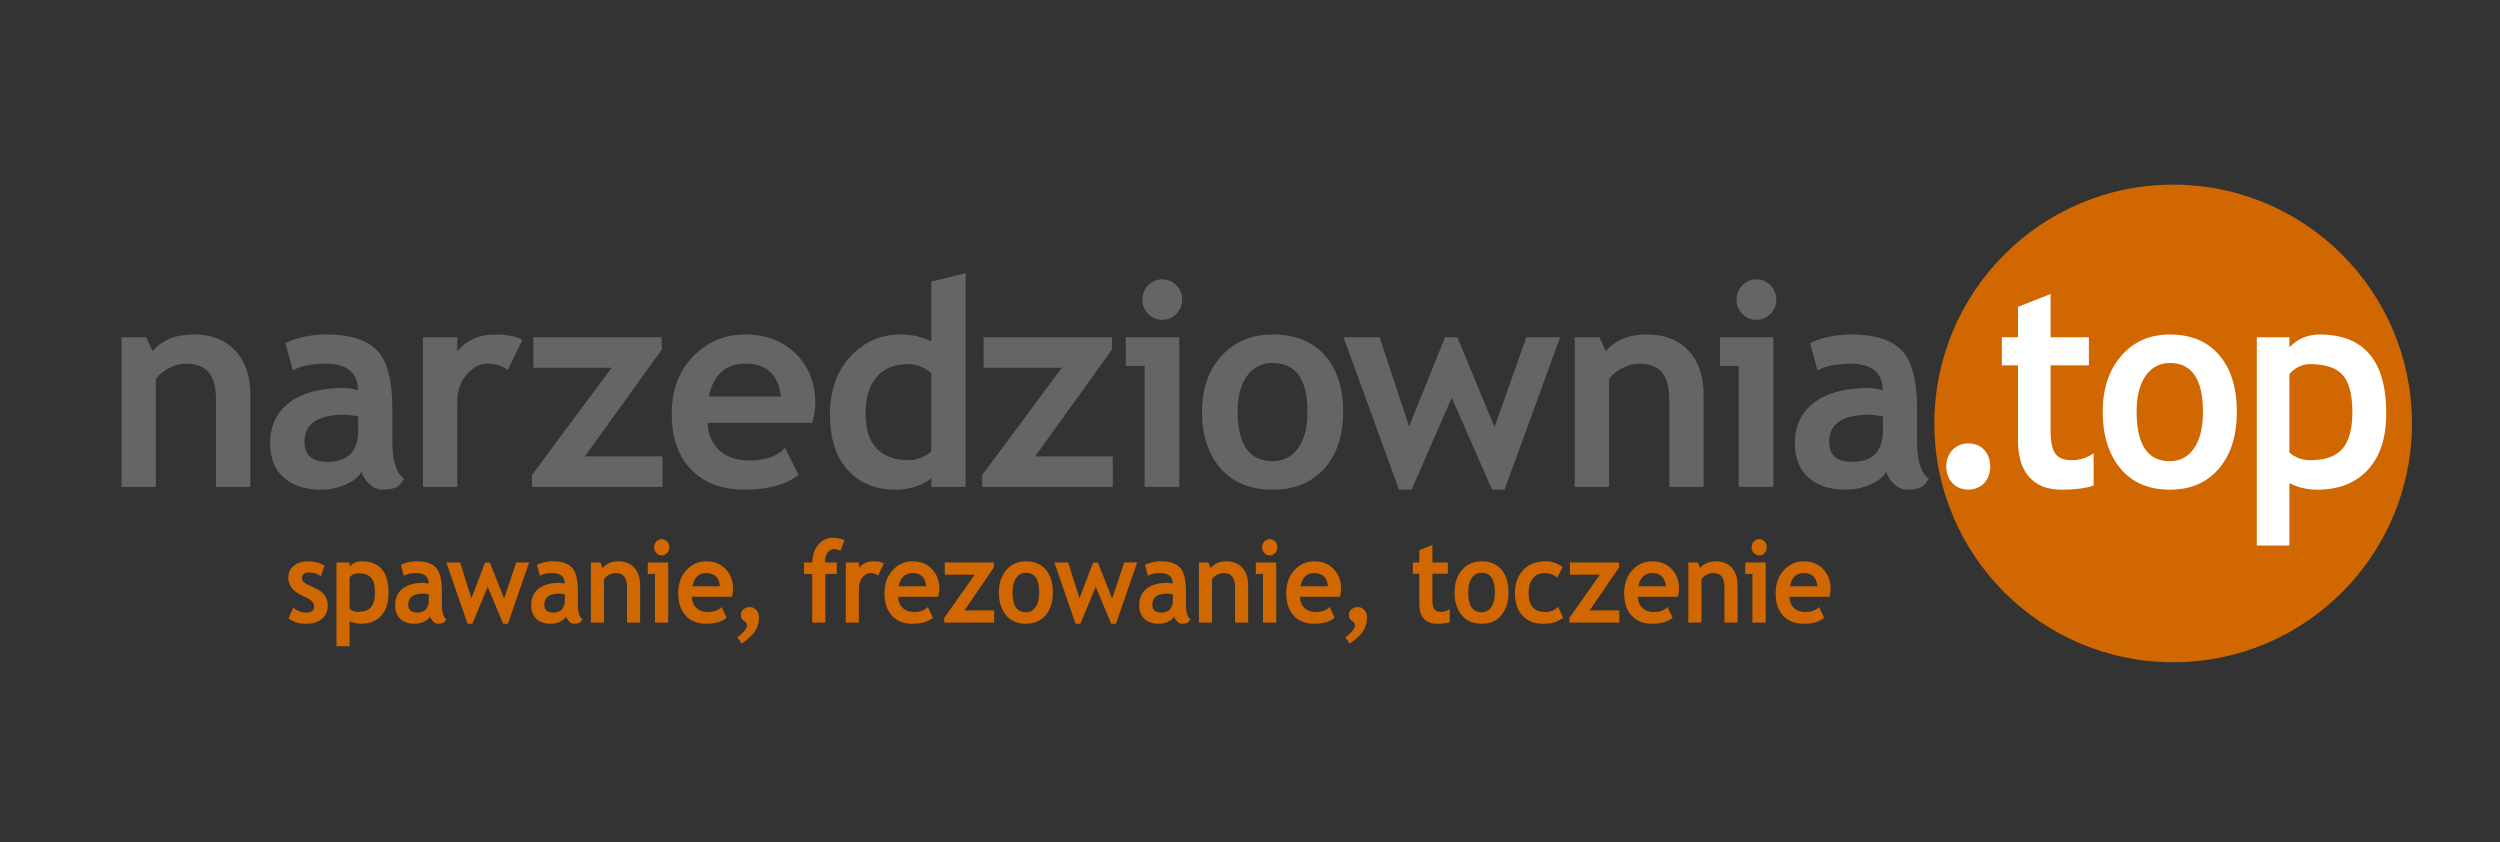 <?xml version="1.0" encoding="utf-8"?>
<!DOCTYPE svg PUBLIC "-//W3C//DTD SVG 1.1//EN" "http://www.w3.org/Graphics/SVG/1.1/DTD/svg11.dtd">
<svg version="1.1" id="Layer_1" xmlns="http://www.w3.org/2000/svg" xmlns:xlink="http://www.w3.org/1999/xlink" x="0px" y="0px"
	 width="427.479px" height="143.993px" viewBox="0 0 427.479 143.993" enable-background="new 0 0 427.479 143.993"
	 xml:space="preserve">
<rect x="0" y="0" width="427.479" height="143.993" fill="#333333" stroke="none"/>
<circle fill="#D16701" cx="371.593" cy="72.406" r="40.834"/>
<g>
	<g>
		<path fill="#656565" d="M36.943,83.251V68.468c0-2.182-0.41-3.773-1.231-4.777c-0.82-1.003-2.161-1.504-4.021-1.504
			c-0.86,0-1.779,0.247-2.756,0.74c-0.977,0.494-1.74,1.107-2.287,1.839v18.485h-5.863V57.673h4.221l1.079,2.389
			c1.594-1.911,3.947-2.866,7.059-2.866c2.986,0,5.343,0.912,7.071,2.735s2.592,4.367,2.592,7.63v15.691H36.943z"/>
		<path fill="#656565" d="M61.814,80.697c-0.532,0.892-1.458,1.619-2.779,2.186c-1.322,0.564-2.701,0.848-4.14,0.848
			c-2.705,0-4.831-0.688-6.379-2.066c-1.548-1.377-2.322-3.332-2.322-5.863c0-2.961,1.09-5.278,3.271-6.95
			c2.181-1.671,5.281-2.508,9.299-2.508c0.688,0,1.501,0.12,2.439,0.358c0-3.009-1.868-4.514-5.605-4.514
			c-2.205,0-4.049,0.374-5.535,1.122l-1.266-4.633c2.017-0.987,4.417-1.48,7.2-1.48c3.83,0,6.637,0.888,8.419,2.663
			c1.782,1.775,2.673,5.139,2.673,10.09v5.47c0,3.407,0.672,5.549,2.017,6.424c-0.484,0.86-1.024,1.39-1.618,1.589
			s-1.274,0.299-2.04,0.299c-0.844,0-1.603-0.318-2.275-0.956C62.502,82.137,62.049,81.445,61.814,80.697z M61.251,71.215
			C60.25,71.008,59.5,70.904,59,70.904c-4.628,0-6.942,1.544-6.942,4.633c0,2.293,1.305,3.438,3.916,3.438
			c3.518,0,5.277-1.791,5.277-5.373V71.215z"/>
		<path fill="#656565" d="M86.84,63.238c-1.047-0.701-2.197-1.051-3.447-1.051c-1.36,0-2.568,0.629-3.624,1.887
			s-1.583,2.794-1.583,4.609v14.568h-5.863V57.673h5.863v2.341c1.642-1.879,3.823-2.818,6.543-2.818
			c2.001,0,3.533,0.311,4.596,0.932L86.84,63.238z"/>
		<path fill="#656565" d="M90.961,83.251v-2.03l13.626-18.342H91.196v-5.207h21.951v2.102l-13.133,18.271h13.274v5.206H90.961z"/>
		<path fill="#656565" d="M138.919,72.29h-17.941c0.109,2.038,0.797,3.622,2.064,4.753s2.97,1.695,5.113,1.695
			c2.673,0,4.706-0.708,6.097-2.125l2.275,4.562c-2.064,1.703-5.145,2.556-9.24,2.556c-3.831,0-6.86-1.143-9.088-3.428
			c-2.228-2.284-3.342-5.474-3.342-9.565c0-4.028,1.224-7.292,3.67-9.792c2.447-2.5,5.382-3.75,8.807-3.75
			c3.643,0,6.566,1.107,8.771,3.32c2.205,2.213,3.307,5.032,3.307,8.455C139.412,69.702,139.248,70.809,138.919,72.29z M121.19,67.8
			h12.336c-0.407-3.742-2.439-5.613-6.098-5.613C124.082,62.187,122.002,64.058,121.19,67.8z"/>
		<path fill="#656565" d="M159.243,83.251V81.7c-0.485,0.542-1.306,1.015-2.463,1.421c-1.157,0.406-2.353,0.609-3.588,0.609
			c-3.502,0-6.258-1.131-8.267-3.392c-2.009-2.262-3.014-5.413-3.014-9.458c0-4.044,1.153-7.336,3.459-9.876
			c2.306-2.539,5.194-3.809,8.666-3.809c1.907,0,3.643,0.398,5.207,1.194V48.144l5.863-1.433v36.541H159.243z M159.243,63.787
			c-1.251-1.019-2.557-1.528-3.917-1.528c-2.346,0-4.151,0.728-5.417,2.185c-1.267,1.457-1.9,3.547-1.9,6.27
			c0,5.318,2.517,7.977,7.552,7.977c0.563,0,1.254-0.171,2.075-0.514c0.821-0.342,1.356-0.688,1.607-1.039V63.787z"/>
		<path fill="#656565" d="M167.949,83.251v-2.03l13.626-18.342h-13.392v-5.207h21.951v2.102l-13.133,18.271h13.274v5.206H167.949z"
			/>
		<path fill="#656565" d="M195.716,83.251V62.569h-3.213v-4.896h9.146v25.579H195.716z M198.741,47.761
			c0.938,0,1.739,0.339,2.404,1.015c0.664,0.677,0.997,1.493,0.997,2.448c0,0.956-0.333,1.772-0.997,2.449
			c-0.665,0.677-1.466,1.015-2.404,1.015c-0.938,0-1.74-0.338-2.404-1.015s-0.997-1.493-0.997-2.449
			c0-0.955,0.332-1.771,0.997-2.448C197.001,48.1,197.803,47.761,198.741,47.761z"/>
		<path fill="#656565" d="M205.531,70.403c0-3.901,1.105-7.077,3.318-9.529c2.212-2.452,5.132-3.678,8.76-3.678
			c3.814,0,6.777,1.178,8.888,3.535s3.166,5.581,3.166,9.673c0,4.076-1.075,7.316-3.225,9.721s-5.093,3.606-8.829,3.606
			c-3.815,0-6.783-1.215-8.9-3.643C206.589,77.66,205.531,74.431,205.531,70.403z M211.627,70.403c0,5.637,1.995,8.455,5.981,8.455
			c1.829,0,3.278-0.732,4.35-2.197s1.606-3.551,1.606-6.258c0-5.557-1.986-8.335-5.956-8.335c-1.829,0-3.284,0.733-4.362,2.198
			C212.167,65.729,211.627,67.775,211.627,70.403z"/>
		<path fill="#656565" d="M257.267,83.73h-2.135l-6.895-15.715l-6.872,15.715h-2.157l-9.475-26.057h6.168l5.042,15.261l6.145-15.261
			h2.111l6.354,15.357l5.441-15.357h5.77L257.267,83.73z"/>
		<path fill="#656565" d="M285.434,83.251V68.468c0-2.182-0.411-3.773-1.231-4.777c-0.82-1.003-2.162-1.504-4.022-1.504
			c-0.86,0-1.778,0.247-2.756,0.74c-0.977,0.494-1.739,1.107-2.286,1.839v18.485h-5.863V57.673h4.222l1.078,2.389
			c1.596-1.911,3.948-2.866,7.06-2.866c2.986,0,5.343,0.912,7.071,2.735c1.727,1.823,2.591,4.367,2.591,7.63v15.691H285.434z"/>
		<path fill="#656565" d="M297.308,83.251V62.569h-3.213v-4.896h9.146v25.579H297.308z M300.333,47.761
			c0.938,0,1.738,0.339,2.403,1.015c0.664,0.677,0.997,1.493,0.997,2.448c0,0.956-0.333,1.772-0.997,2.449
			c-0.665,0.677-1.466,1.015-2.403,1.015c-0.938,0-1.739-0.338-2.404-1.015c-0.664-0.677-0.996-1.493-0.996-2.449
			c0-0.955,0.332-1.771,0.996-2.448C298.594,48.1,299.395,47.761,300.333,47.761z"/>
		<path fill="#656565" d="M322.526,80.697c-0.531,0.892-1.458,1.619-2.779,2.186c-1.321,0.564-2.701,0.848-4.14,0.848
			c-2.704,0-4.831-0.688-6.378-2.066c-1.549-1.377-2.322-3.332-2.322-5.863c0-2.961,1.091-5.278,3.271-6.95
			c2.181-1.671,5.28-2.508,9.299-2.508c0.688,0,1.501,0.12,2.438,0.358c0-3.009-1.868-4.514-5.604-4.514
			c-2.205,0-4.049,0.374-5.535,1.122l-1.267-4.633c2.018-0.987,4.418-1.48,7.2-1.48c3.83,0,6.637,0.888,8.42,2.663
			c1.781,1.775,2.674,5.139,2.674,10.09v5.47c0,3.407,0.672,5.549,2.016,6.424c-0.484,0.86-1.023,1.39-1.617,1.589
			c-0.595,0.199-1.274,0.299-2.041,0.299c-0.844,0-1.603-0.318-2.274-0.956C323.213,82.137,322.76,81.445,322.526,80.697z
			 M321.963,71.215c-1.001-0.207-1.752-0.311-2.252-0.311c-4.628,0-6.941,1.544-6.941,4.633c0,2.293,1.305,3.438,3.916,3.438
			c3.518,0,5.277-1.791,5.277-5.373V71.215z"/>
		<path fill="#FFFFFF" d="M332.801,79.791c0-2.308,1.554-3.974,3.777-3.974s3.734,1.623,3.734,3.974
			c0,2.265-1.511,3.932-3.776,3.932C334.355,83.722,332.801,82.055,332.801,79.791z"/>
	</g>
</g>
<g>
	<path fill="#D16701" d="M49.336,105.799l0.798-1.912c0.669,0.57,1.426,0.855,2.268,0.855c0.873,0,1.31-0.333,1.31-0.999
		c0-0.391-0.131-0.711-0.395-0.961s-0.774-0.544-1.534-0.884c-1.656-0.736-2.483-1.768-2.483-3.094c0-0.89,0.317-1.584,0.95-2.08
		c0.634-0.496,1.444-0.744,2.43-0.744c0.998,0,1.937,0.24,2.815,0.721l-0.646,1.863c-0.49-0.448-1.172-0.672-2.044-0.672
		c-0.783,0-1.175,0.332-1.175,0.999c0,0.263,0.128,0.499,0.386,0.71c0.257,0.212,0.807,0.495,1.65,0.851s1.45,0.786,1.82,1.293
		c0.371,0.506,0.556,1.117,0.556,1.835c0,0.954-0.331,1.705-0.991,2.253c-0.661,0.548-1.559,0.821-2.695,0.821
		c-0.64,0-1.152-0.056-1.538-0.168C50.435,106.375,49.94,106.145,49.336,105.799z"/>
	<path fill="#D16701" d="M59.778,106.203v4.295h-2.242V96.172h2.242v0.692c0.562-0.59,1.252-0.884,2.071-0.884
		c3.061,0,4.591,1.806,4.591,5.418c0,1.685-0.423,2.981-1.269,3.892c-0.846,0.91-2.001,1.364-3.465,1.364
		C61,106.655,60.358,106.504,59.778,106.203z M59.778,98.69v5.409c0.406,0.352,0.882,0.528,1.426,0.528
		c1.034,0,1.776-0.264,2.228-0.793c0.451-0.528,0.677-1.362,0.677-2.502c0-1.218-0.225-2.074-0.673-2.57
		c-0.448-0.497-1.189-0.745-2.224-0.745C60.675,98.017,60.196,98.242,59.778,98.69z"/>
	<path fill="#D16701" d="M73.537,105.434c-0.203,0.359-0.558,0.652-1.063,0.88c-0.505,0.228-1.033,0.341-1.583,0.341
		c-1.034,0-1.848-0.277-2.439-0.831c-0.592-0.554-0.888-1.341-0.888-2.359c0-1.191,0.417-2.122,1.251-2.795
		c0.833-0.673,2.019-1.009,3.555-1.009c0.263,0,0.574,0.048,0.933,0.144c0-1.21-0.714-1.815-2.144-1.815
		c-0.842,0-1.548,0.15-2.116,0.451l-0.484-1.864c0.771-0.396,1.689-0.595,2.753-0.595c1.464,0,2.538,0.356,3.219,1.071
		c0.682,0.714,1.022,2.066,1.022,4.059v2.2c0,1.371,0.257,2.232,0.771,2.585c-0.185,0.346-0.392,0.559-0.619,0.639
		s-0.487,0.12-0.78,0.12c-0.323,0-0.613-0.128-0.87-0.384C73.8,106.014,73.627,105.736,73.537,105.434z M73.322,101.621
		c-0.382-0.083-0.669-0.125-0.861-0.125c-1.769,0-2.654,0.621-2.654,1.863c0,0.923,0.499,1.384,1.498,1.384
		c1.345,0,2.017-0.721,2.017-2.162V101.621z"/>
	<path fill="#D16701" d="M86.849,106.655h-0.816l-2.637-6.322l-2.627,6.322h-0.825l-3.623-10.482h2.358l1.928,6.14l2.35-6.14h0.807
		l2.43,6.178l2.081-6.178h2.206L86.849,106.655z"/>
	<path fill="#D16701" d="M96.801,105.434c-0.203,0.359-0.557,0.652-1.063,0.88c-0.505,0.228-1.033,0.341-1.583,0.341
		c-1.034,0-1.847-0.277-2.439-0.831s-0.888-1.341-0.888-2.359c0-1.191,0.417-2.122,1.251-2.795s2.019-1.009,3.555-1.009
		c0.263,0,0.574,0.048,0.933,0.144c0-1.21-0.714-1.815-2.143-1.815c-0.843,0-1.548,0.15-2.116,0.451l-0.484-1.864
		c0.771-0.396,1.689-0.595,2.753-0.595c1.464,0,2.538,0.356,3.219,1.071c0.682,0.714,1.022,2.066,1.022,4.059v2.2
		c0,1.371,0.257,2.232,0.771,2.585c-0.186,0.346-0.392,0.559-0.619,0.639c-0.228,0.08-0.487,0.12-0.78,0.12
		c-0.323,0-0.613-0.128-0.87-0.384C97.064,106.014,96.891,105.736,96.801,105.434z M96.585,101.621
		c-0.382-0.083-0.669-0.125-0.86-0.125c-1.77,0-2.654,0.621-2.654,1.863c0,0.923,0.499,1.384,1.498,1.384
		c1.345,0,2.017-0.721,2.017-2.162V101.621z"/>
	<path fill="#D16701" d="M107.214,106.462v-5.946c0-0.878-0.157-1.519-0.47-1.922c-0.314-0.403-0.827-0.605-1.538-0.605
		c-0.329,0-0.68,0.1-1.054,0.298s-0.665,0.445-0.874,0.739v7.437h-2.242v-10.29h1.614l0.413,0.961
		c0.609-0.769,1.509-1.152,2.699-1.152c1.142,0,2.043,0.366,2.704,1.1c0.661,0.733,0.991,1.757,0.991,3.07v6.312H107.214z"/>
	<path fill="#D16701" d="M111.991,106.462v-8.32h-1.229v-1.97h3.497v10.29H111.991z M113.148,92.185
		c0.358,0,0.665,0.137,0.919,0.408c0.254,0.273,0.381,0.602,0.381,0.985c0,0.385-0.127,0.713-0.381,0.984
		c-0.254,0.273-0.561,0.408-0.919,0.408c-0.359,0-0.665-0.135-0.919-0.408c-0.254-0.271-0.381-0.6-0.381-0.984
		c0-0.384,0.127-0.712,0.381-0.985C112.483,92.322,112.789,92.185,113.148,92.185z"/>
	<path fill="#D16701" d="M125.168,102.053h-6.86c0.042,0.819,0.305,1.457,0.789,1.911c0.484,0.455,1.136,0.682,1.955,0.682
		c1.022,0,1.799-0.284,2.331-0.854l0.87,1.835c-0.789,0.686-1.967,1.028-3.533,1.028c-1.465,0-2.623-0.459-3.475-1.379
		c-0.852-0.919-1.278-2.201-1.278-3.848c0-1.62,0.468-2.934,1.403-3.939c0.936-1.005,2.058-1.508,3.367-1.508
		c1.393,0,2.511,0.445,3.354,1.335c0.843,0.891,1.264,2.024,1.264,3.401C125.356,101.011,125.293,101.457,125.168,102.053z
		 M118.389,100.247h4.717c-0.156-1.505-0.933-2.258-2.332-2.258C119.495,97.989,118.699,98.742,118.389,100.247z"/>
	<path fill="#D16701" d="M126.842,110.055l-0.762-1.046c1.094-0.878,1.641-1.566,1.641-2.066c0-0.192-0.063-0.381-0.188-0.566
		c-0.568-0.295-0.852-0.708-0.852-1.239c0-0.385,0.149-0.704,0.448-0.957c0.299-0.252,0.669-0.379,1.112-0.379
		c0.413,0,0.772,0.168,1.081,0.504c0.308,0.336,0.461,0.726,0.461,1.168c0,0.813-0.178,1.555-0.534,2.224
		C128.894,108.366,128.091,109.153,126.842,110.055z"/>
	<path fill="#D16701" d="M143.735,94.155c-0.49-0.172-0.867-0.259-1.13-0.259c-0.424,0-0.784,0.195-1.08,0.586
		c-0.296,0.391-0.444,0.871-0.444,1.441c0,0.083,0.002,0.166,0.009,0.249h1.991v1.979h-1.955v8.311h-2.242v-8.311h-1.399v-1.979
		h1.408c0.048-1.262,0.396-2.279,1.044-3.055s1.487-1.163,2.515-1.163c0.532,0,1.181,0.125,1.946,0.375L143.735,94.155z"/>
	<path fill="#D16701" d="M150.171,98.411c-0.4-0.281-0.84-0.422-1.318-0.422c-0.52,0-0.981,0.253-1.385,0.759
		c-0.403,0.506-0.605,1.124-0.605,1.854v5.86h-2.242v-10.29h2.242v0.942c0.628-0.756,1.462-1.134,2.502-1.134
		c0.765,0,1.351,0.124,1.757,0.374L150.171,98.411z"/>
	<path fill="#D16701" d="M160.439,102.053h-6.86c0.042,0.819,0.305,1.457,0.789,1.911c0.484,0.455,1.136,0.682,1.955,0.682
		c1.022,0,1.799-0.284,2.332-0.854l0.87,1.835c-0.789,0.686-1.967,1.028-3.533,1.028c-1.465,0-2.623-0.459-3.475-1.379
		c-0.852-0.919-1.278-2.201-1.278-3.848c0-1.62,0.468-2.934,1.403-3.939c0.936-1.005,2.058-1.508,3.367-1.508
		c1.393,0,2.511,0.445,3.354,1.335c0.843,0.891,1.264,2.024,1.264,3.401C160.627,101.011,160.564,101.457,160.439,102.053z
		 M153.66,100.247h4.716c-0.156-1.505-0.933-2.258-2.332-2.258C154.766,97.989,153.971,98.742,153.66,100.247z"/>
	<path fill="#D16701" d="M161.458,106.462v-0.816l5.21-7.379h-5.12v-2.095h8.393v0.847l-5.021,7.35h5.075v2.094H161.458z"/>
	<path fill="#D16701" d="M170.802,101.293c0-1.569,0.423-2.847,1.269-3.833c0.846-0.986,1.963-1.479,3.35-1.479
		c1.458,0,2.591,0.474,3.398,1.422c0.807,0.947,1.21,2.245,1.21,3.891c0,1.64-0.411,2.943-1.233,3.91
		c-0.822,0.968-1.947,1.451-3.376,1.451c-1.458,0-2.593-0.488-3.403-1.465C171.207,104.213,170.802,102.914,170.802,101.293z
		 M173.134,101.293c0,2.268,0.762,3.401,2.287,3.401c0.699,0,1.254-0.295,1.663-0.884c0.41-0.59,0.614-1.429,0.614-2.518
		c0-2.235-0.759-3.353-2.277-3.353c-0.699,0-1.255,0.294-1.668,0.883C173.34,99.414,173.134,100.237,173.134,101.293z"/>
	<path fill="#D16701" d="M190.817,106.655h-0.816l-2.636-6.322l-2.627,6.322h-0.825l-3.623-10.482h2.358l1.928,6.14l2.349-6.14
		h0.807l2.43,6.178l2.08-6.178h2.206L190.817,106.655z"/>
	<path fill="#D16701" d="M200.769,105.434c-0.203,0.359-0.558,0.652-1.063,0.88c-0.505,0.228-1.033,0.341-1.583,0.341
		c-1.034,0-1.847-0.277-2.439-0.831s-0.888-1.341-0.888-2.359c0-1.191,0.417-2.122,1.251-2.795s2.019-1.009,3.555-1.009
		c0.264,0,0.574,0.048,0.933,0.144c0-1.21-0.714-1.815-2.143-1.815c-0.842,0-1.548,0.15-2.116,0.451l-0.484-1.864
		c0.771-0.396,1.689-0.595,2.753-0.595c1.465,0,2.538,0.356,3.219,1.071c0.682,0.714,1.022,2.066,1.022,4.059v2.2
		c0,1.371,0.257,2.232,0.771,2.585c-0.186,0.346-0.392,0.559-0.619,0.639c-0.227,0.08-0.487,0.12-0.78,0.12
		c-0.322,0-0.612-0.128-0.869-0.384C201.033,106.014,200.859,105.736,200.769,105.434z M200.554,101.621
		c-0.383-0.083-0.67-0.125-0.861-0.125c-1.769,0-2.654,0.621-2.654,1.863c0,0.923,0.499,1.384,1.498,1.384
		c1.345,0,2.018-0.721,2.018-2.162V101.621z"/>
	<path fill="#D16701" d="M211.182,106.462v-5.946c0-0.878-0.156-1.519-0.471-1.922c-0.313-0.403-0.826-0.605-1.538-0.605
		c-0.328,0-0.68,0.1-1.054,0.298c-0.373,0.198-0.665,0.445-0.874,0.739v7.437h-2.242v-10.29h1.614l0.413,0.961
		c0.609-0.769,1.509-1.152,2.699-1.152c1.142,0,2.043,0.366,2.703,1.1s0.991,1.757,0.991,3.07v6.312H211.182z"/>
	<path fill="#D16701" d="M215.959,106.462v-8.32h-1.229v-1.97h3.497v10.29H215.959z M217.116,92.185c0.359,0,0.665,0.137,0.92,0.408
		c0.254,0.273,0.381,0.602,0.381,0.985c0,0.385-0.127,0.713-0.381,0.984c-0.255,0.273-0.561,0.408-0.92,0.408
		c-0.358,0-0.665-0.135-0.919-0.408c-0.254-0.271-0.381-0.6-0.381-0.984c0-0.384,0.127-0.712,0.381-0.985
		C216.451,92.322,216.757,92.185,217.116,92.185z"/>
	<path fill="#D16701" d="M229.136,102.053h-6.859c0.042,0.819,0.305,1.457,0.788,1.911c0.485,0.455,1.137,0.682,1.955,0.682
		c1.022,0,1.8-0.284,2.332-0.854l0.869,1.835c-0.789,0.686-1.966,1.028-3.532,1.028c-1.465,0-2.623-0.459-3.476-1.379
		c-0.852-0.919-1.277-2.201-1.277-3.848c0-1.62,0.468-2.934,1.403-3.939c0.936-1.005,2.058-1.508,3.367-1.508
		c1.393,0,2.511,0.445,3.354,1.335c0.843,0.891,1.265,2.024,1.265,3.401C229.325,101.011,229.262,101.457,229.136,102.053z
		 M222.357,100.247h4.717c-0.155-1.505-0.933-2.258-2.331-2.258C223.463,97.989,222.668,98.742,222.357,100.247z"/>
	<path fill="#D16701" d="M230.81,110.055l-0.763-1.046c1.095-0.878,1.642-1.566,1.642-2.066c0-0.192-0.063-0.381-0.188-0.566
		c-0.568-0.295-0.852-0.708-0.852-1.239c0-0.385,0.148-0.704,0.447-0.957c0.3-0.252,0.67-0.379,1.112-0.379
		c0.413,0,0.773,0.168,1.08,0.504c0.309,0.336,0.462,0.726,0.462,1.168c0,0.813-0.178,1.555-0.533,2.224
		S232.059,109.153,230.81,110.055z"/>
	<path fill="#D16701" d="M242.691,98.104h-1.112v-1.932h1.112v-2.094l2.241-0.884v2.978h2.637v1.932h-2.637v4.506
		c0,0.736,0.107,1.257,0.323,1.562c0.215,0.304,0.592,0.456,1.13,0.456c0.537,0,1.04-0.157,1.507-0.471v2.21
		c-0.521,0.191-1.262,0.288-2.224,0.288c-0.957,0-1.692-0.29-2.207-0.87c-0.514-0.579-0.771-1.404-0.771-2.474V98.104z"/>
	<path fill="#D16701" d="M248.718,101.293c0-1.569,0.423-2.847,1.269-3.833c0.847-0.986,1.963-1.479,3.35-1.479
		c1.458,0,2.592,0.474,3.398,1.422c0.808,0.947,1.211,2.245,1.211,3.891c0,1.64-0.411,2.943-1.233,3.91
		c-0.822,0.968-1.946,1.451-3.376,1.451c-1.459,0-2.593-0.488-3.402-1.465C249.124,104.213,248.718,102.914,248.718,101.293z
		 M251.05,101.293c0,2.268,0.762,3.401,2.286,3.401c0.699,0,1.254-0.295,1.664-0.884c0.409-0.59,0.613-1.429,0.613-2.518
		c0-2.235-0.759-3.353-2.277-3.353c-0.699,0-1.255,0.294-1.667,0.883C251.256,99.414,251.05,100.237,251.05,101.293z"/>
	<path fill="#D16701" d="M267.2,96.99l-0.96,1.796c-0.525-0.531-1.231-0.797-2.116-0.797c-0.849,0-1.52,0.303-2.013,0.907
		c-0.493,0.605-0.739,1.443-0.739,2.513c0,2.159,0.959,3.237,2.878,3.237c0.831,0,1.563-0.294,2.197-0.884l0.824,1.894
		c-0.651,0.436-1.221,0.711-1.708,0.826s-1.063,0.173-1.727,0.173c-1.481,0-2.652-0.463-3.51-1.389
		c-0.857-0.925-1.287-2.211-1.287-3.857c0-1.62,0.47-2.931,1.408-3.929c0.938-1,2.218-1.499,3.838-1.499
		C265.403,95.981,266.375,96.317,267.2,96.99z"/>
	<path fill="#D16701" d="M268.356,106.462v-0.816l5.21-7.379h-5.12v-2.095h8.394v0.847l-5.022,7.35h5.076v2.094H268.356z"/>
	<path fill="#D16701" d="M286.918,102.053h-6.859c0.042,0.819,0.305,1.457,0.789,1.911c0.484,0.455,1.136,0.682,1.955,0.682
		c1.022,0,1.799-0.284,2.331-0.854l0.87,1.835c-0.789,0.686-1.967,1.028-3.533,1.028c-1.465,0-2.623-0.459-3.475-1.379
		c-0.852-0.919-1.277-2.201-1.277-3.848c0-1.62,0.467-2.934,1.403-3.939c0.936-1.005,2.058-1.508,3.367-1.508
		c1.393,0,2.51,0.445,3.353,1.335c0.844,0.891,1.265,2.024,1.265,3.401C287.107,101.011,287.044,101.457,286.918,102.053z
		 M280.14,100.247h4.716c-0.154-1.505-0.933-2.258-2.331-2.258C281.246,97.989,280.451,98.742,280.14,100.247z"/>
	<path fill="#D16701" d="M294.873,106.462v-5.946c0-0.878-0.156-1.519-0.471-1.922c-0.313-0.403-0.826-0.605-1.538-0.605
		c-0.328,0-0.68,0.1-1.054,0.298c-0.373,0.198-0.665,0.445-0.874,0.739v7.437h-2.242v-10.29h1.615l0.412,0.961
		c0.61-0.769,1.51-1.152,2.699-1.152c1.142,0,2.043,0.366,2.703,1.1s0.991,1.757,0.991,3.07v6.312H294.873z"/>
	<path fill="#D16701" d="M299.65,106.462v-8.32h-1.229v-1.97h3.497v10.29H299.65z M300.806,92.185c0.359,0,0.665,0.137,0.92,0.408
		c0.254,0.273,0.381,0.602,0.381,0.985c0,0.385-0.127,0.713-0.381,0.984c-0.255,0.273-0.561,0.408-0.92,0.408
		c-0.358,0-0.665-0.135-0.919-0.408c-0.254-0.271-0.381-0.6-0.381-0.984c0-0.384,0.127-0.712,0.381-0.985
		C300.141,92.322,300.448,92.185,300.806,92.185z"/>
	<path fill="#D16701" d="M312.827,102.053h-6.859c0.042,0.819,0.305,1.457,0.789,1.911c0.484,0.455,1.136,0.682,1.955,0.682
		c1.022,0,1.799-0.284,2.331-0.854l0.869,1.835c-0.788,0.686-1.966,1.028-3.532,1.028c-1.465,0-2.623-0.459-3.475-1.379
		c-0.853-0.919-1.278-2.201-1.278-3.848c0-1.62,0.468-2.934,1.404-3.939c0.935-1.005,2.057-1.508,3.366-1.508
		c1.393,0,2.511,0.445,3.354,1.335c0.843,0.891,1.265,2.024,1.265,3.401C313.015,101.011,312.953,101.457,312.827,102.053z
		 M306.048,100.247h4.716c-0.155-1.505-0.933-2.258-2.331-2.258C307.154,97.989,306.359,98.742,306.048,100.247z"/>
</g>
<g>
	<path fill="#FFFFFF" d="M345.062,62.474h-2.765v-4.801h2.765v-5.206l5.572-2.198v7.404h6.554v4.801h-6.554v11.201
		c0,1.831,0.268,3.126,0.803,3.881c0.535,0.757,1.471,1.136,2.809,1.136c1.337,0,2.586-0.391,3.745-1.171v5.492
		c-1.294,0.479-3.136,0.718-5.528,0.718c-2.378,0-4.205-0.72-5.483-2.162c-1.278-1.44-1.917-3.491-1.917-6.149V62.474z"/>
	<path fill="#FFFFFF" d="M359.544,70.403c0-3.901,1.052-7.077,3.154-9.529c2.103-2.452,4.878-3.678,8.326-3.678
		c3.625,0,6.441,1.178,8.447,3.535s3.01,5.581,3.01,9.673c0,4.075-1.022,7.316-3.065,9.721c-2.043,2.403-4.841,3.606-8.392,3.606
		c-3.626,0-6.446-1.214-8.46-3.643C360.551,77.66,359.544,74.431,359.544,70.403z M365.34,70.403c0,5.637,1.895,8.455,5.685,8.455
		c1.738,0,3.116-0.732,4.135-2.198c1.018-1.464,1.526-3.55,1.526-6.257c0-5.557-1.887-8.335-5.661-8.335
		c-1.739,0-3.121,0.733-4.146,2.198C365.853,65.729,365.34,67.775,365.34,70.403z"/>
	<path fill="#FFFFFF" d="M391.469,82.607v10.676h-5.573v-35.61h5.573v1.72c1.396-1.465,3.112-2.197,5.148-2.197
		c7.608,0,11.412,4.49,11.412,13.47c0,4.188-1.051,7.411-3.153,9.673c-2.103,2.261-4.975,3.392-8.615,3.392
		C394.507,83.73,392.91,83.355,391.469,82.607z M391.469,63.93v13.446c1.01,0.876,2.191,1.314,3.543,1.314
		c2.571,0,4.418-0.657,5.54-1.972c1.121-1.313,1.683-3.387,1.683-6.221c0-3.025-0.557-5.154-1.672-6.389
		c-1.114-1.233-2.957-1.851-5.528-1.851C393.698,62.259,392.508,62.816,391.469,63.93z"/>
</g>
</svg>
